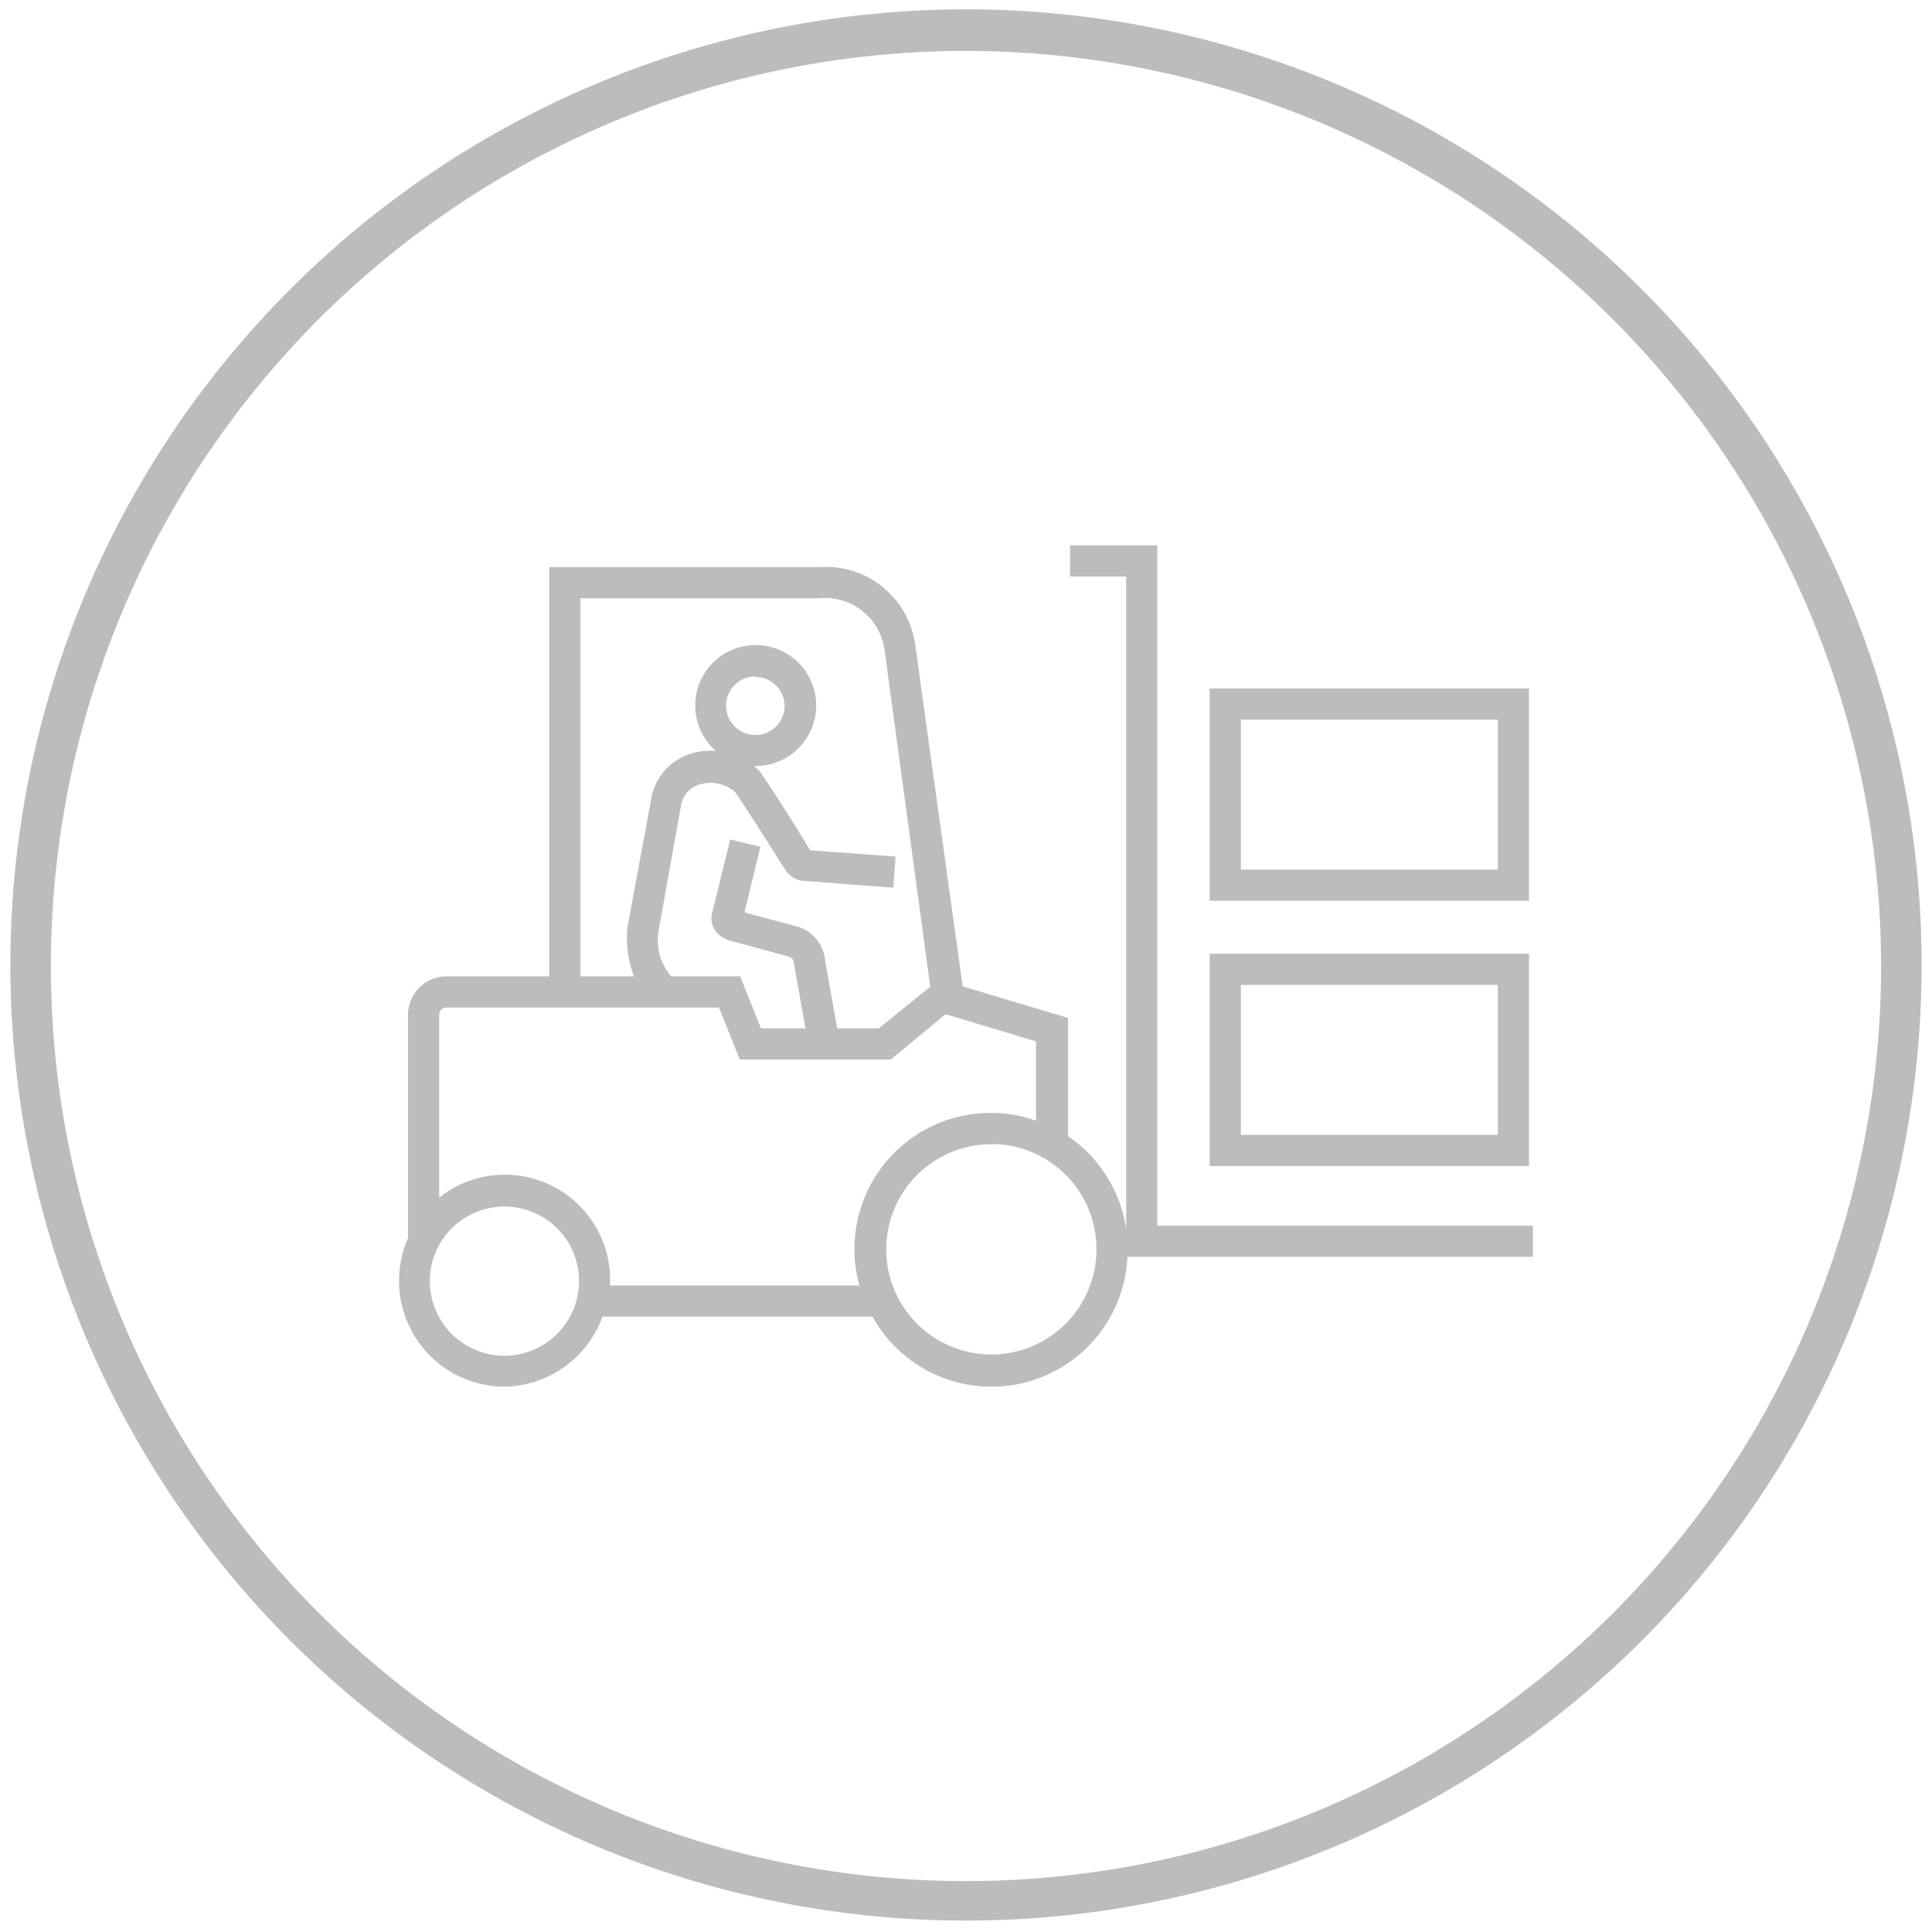 <?xml version="1.0" encoding="UTF-8"?> <svg xmlns="http://www.w3.org/2000/svg" id="Layer_1" data-name="Layer 1" viewBox="0 0 93 93"><defs><style>.cls-1{fill:#bcbcbc;}</style></defs><path class="cls-1" d="M46.5,92.45a46,46,0,1,1,46-45.95A46,46,0,0,1,46.5,92.45Zm0-90A44.05,44.05,0,1,0,90.55,46.5,44.1,44.1,0,0,0,46.5,2.45Z"></path><path class="cls-1" d="M24.29,66.75a5.09,5.09,0,0,1-5.08-5.08,5,5,0,0,1,.43-2.06V48.88A1.85,1.85,0,0,1,21.5,47h4.94V27.3h13A4.34,4.34,0,0,1,44.05,31l2.29,16.48L51.41,49v5.69a6.56,6.56,0,0,1,2.8,4.48V27.75h-2.7v-1.5h4.2V59H73.79v1.5H54.27A6.55,6.55,0,0,1,42,63.38h-13A5.11,5.11,0,0,1,24.29,66.75Zm0-8.67a3.59,3.59,0,1,0,3.58,3.59A3.58,3.58,0,0,0,24.29,58.08Zm23.43-3a5.06,5.06,0,1,0,5.06,5A5.06,5.06,0,0,0,47.72,55.07ZM29.37,61.88h12a6.39,6.39,0,0,1-.24-1.76,6.56,6.56,0,0,1,6.55-6.55,6.34,6.34,0,0,1,2.19.38V50.13l-4.35-1.31L42.88,51H35.61l-1-2.5H21.5a.36.36,0,0,0-.36.35v8.8a5.07,5.07,0,0,1,8.23,4ZM32.31,47h3.32l1,2.5h2.14l-.53-3c-.06-.37-.08-.38-.37-.48l-2.57-.7a1.31,1.31,0,0,1-.88-.54,1,1,0,0,1-.15-.79l.88-3.58,1.45.35-.76,3.16,2.46.66a1.87,1.87,0,0,1,1.42,1.68l.58,3.24h2l2.48-2L42.57,31.22a2.89,2.89,0,0,0-3.15-2.42H27.94V47h2.58a5,5,0,0,1-.3-2.45l1.16-6.27a2.79,2.79,0,0,1,2.08-2.06,3.22,3.22,0,0,1,1-.07,2.91,2.91,0,1,1,1.85.72l.23.22.06.08c.54.78,1.12,1.7,1.65,2.54L39,40.93l4.11.3L43,42.73l-4.34-.33a1,1,0,0,1-.63-.28L37.89,42c-.28-.42-.59-.91-.92-1.44-.52-.81-1.07-1.68-1.59-2.44a1.8,1.8,0,0,0-1.58-.39,1.28,1.28,0,0,0-1,.94L31.7,44.81A2.66,2.66,0,0,0,32.31,47Zm6.42-6.12h0Zm-2.37-8.32A1.41,1.41,0,1,0,37.77,34,1.41,1.41,0,0,0,36.36,32.59ZM73.6,56.13H58.23V45.91H73.6Zm-13.87-1.5H72.1V47.41H59.73ZM73.6,43.36H58.23V33.14H73.6Zm-13.87-1.5H72.1V34.64H59.73Z"></path></svg> 